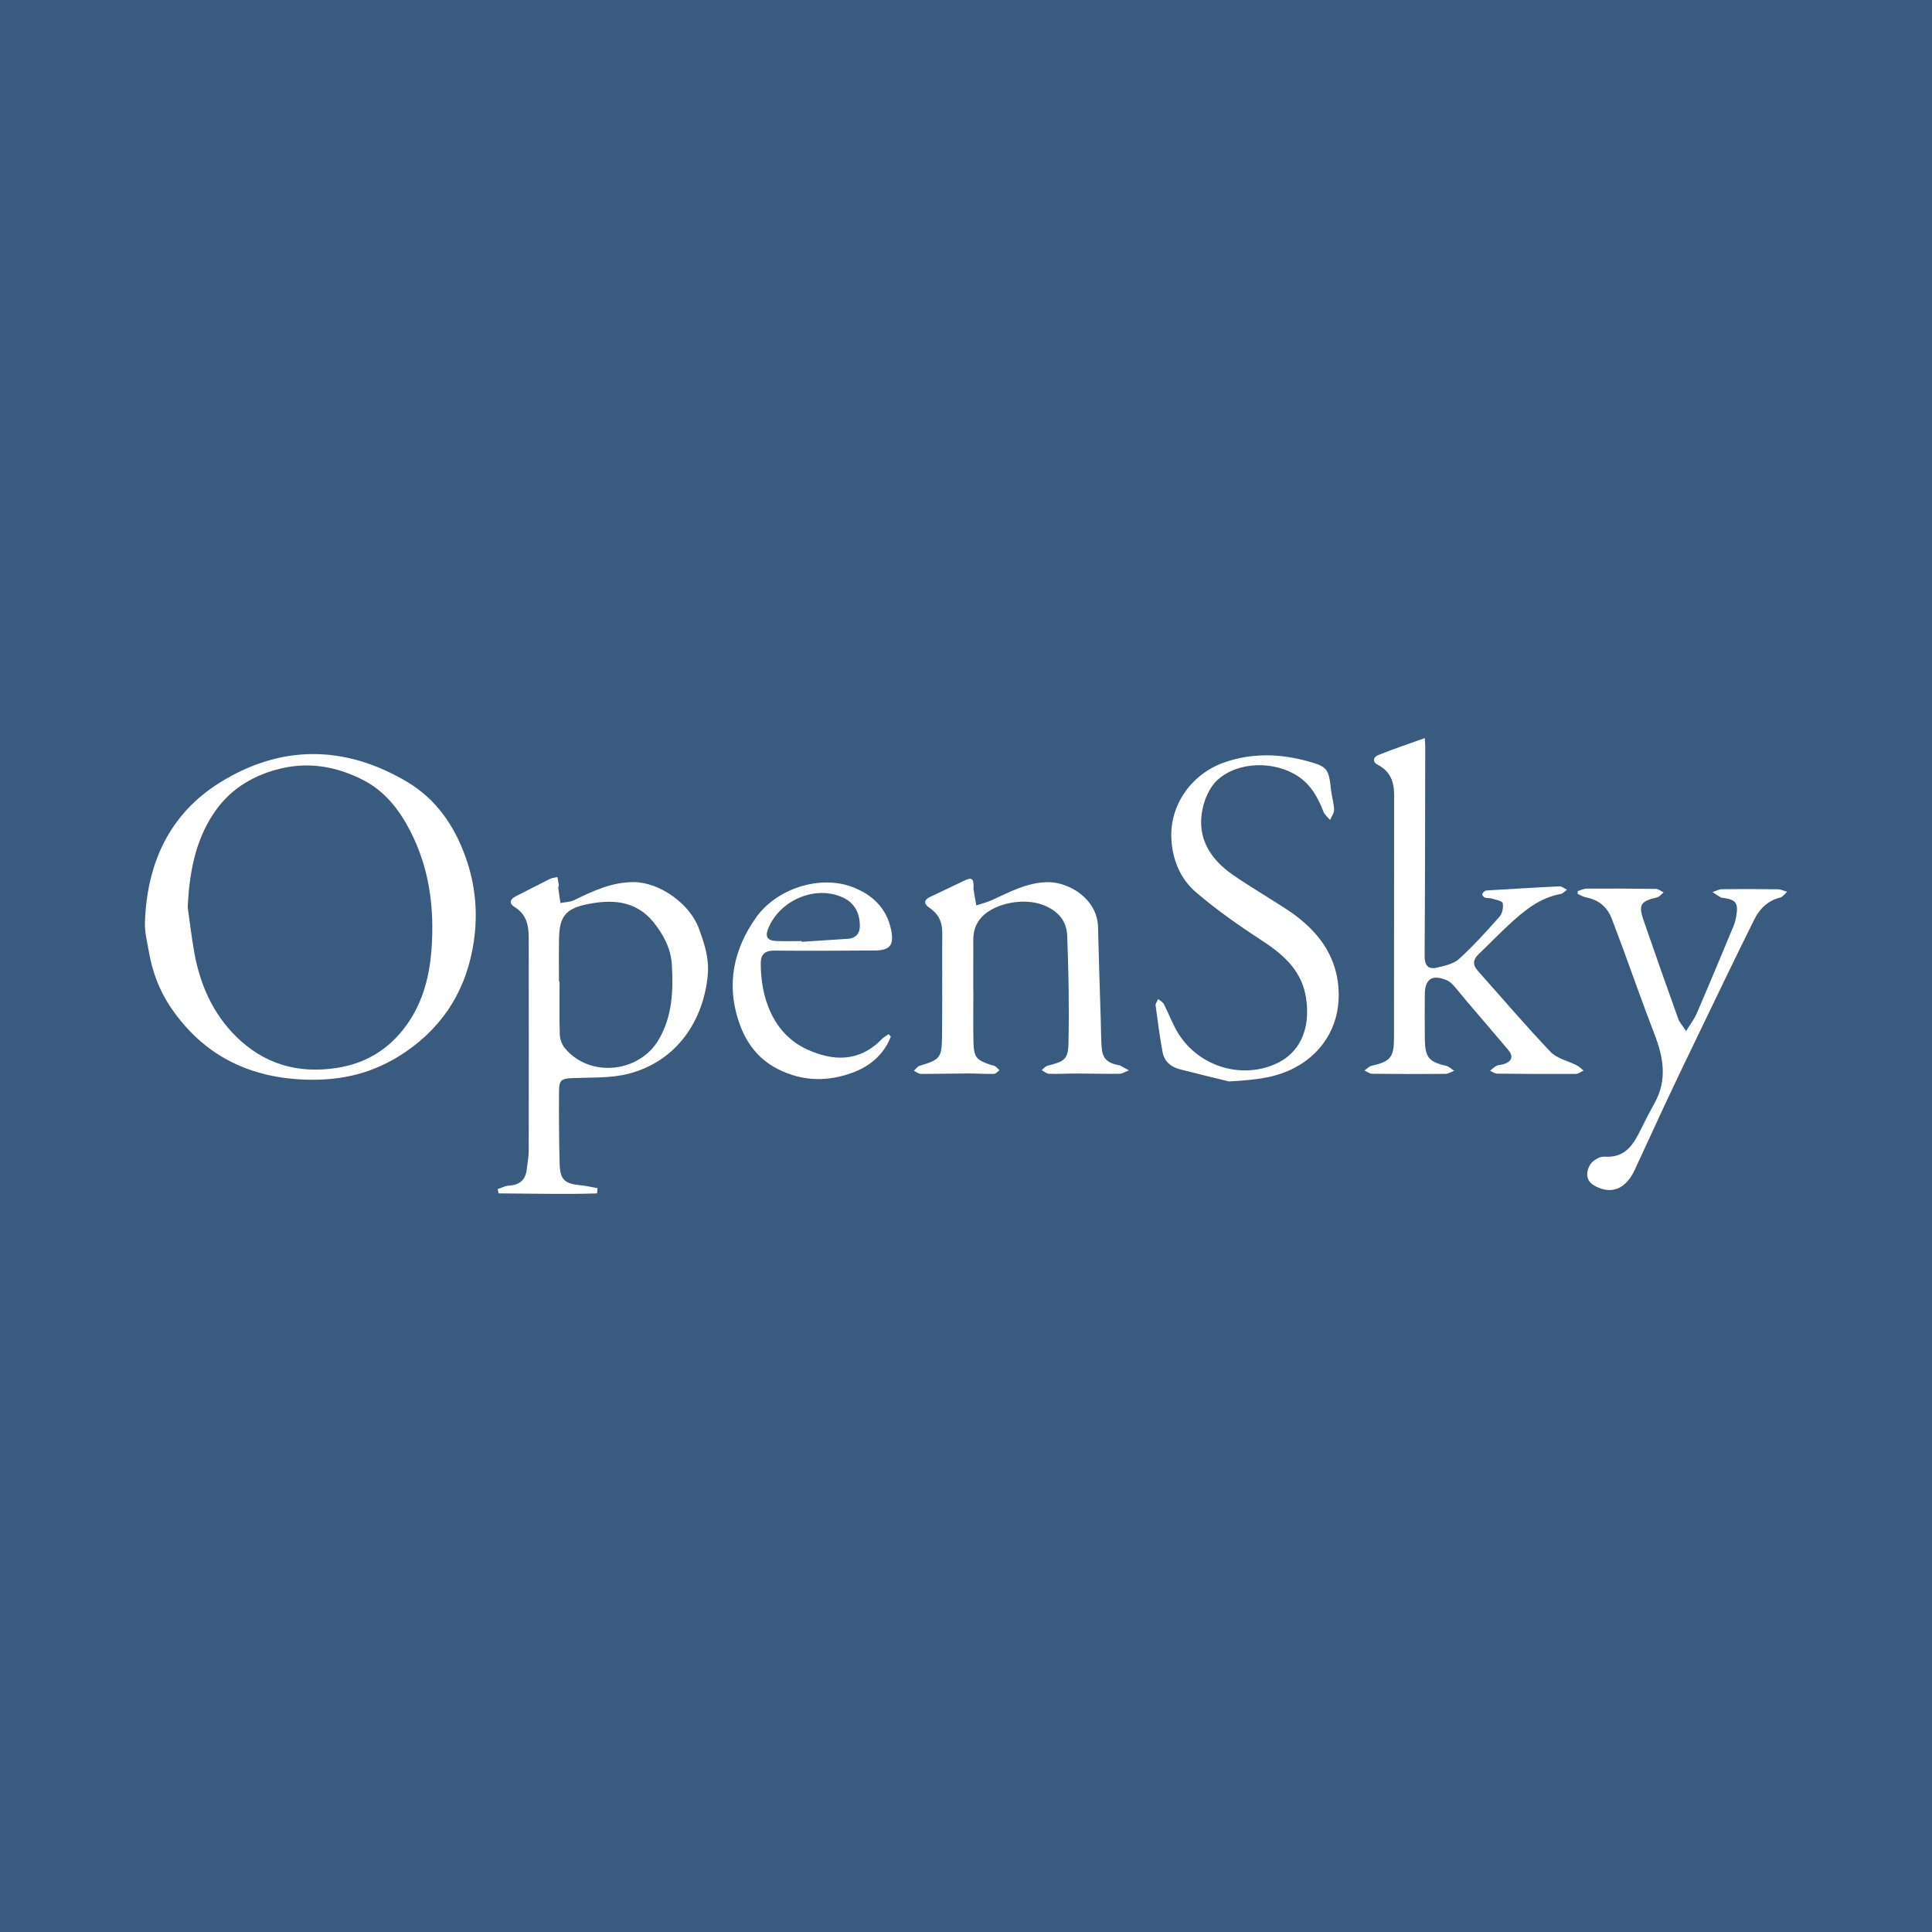 <?xml version="1.0" encoding="utf-8"?>
<!-- Generator: Adobe Illustrator 17.0.0, SVG Export Plug-In . SVG Version: 6.00 Build 0)  -->
<!DOCTYPE svg PUBLIC "-//W3C//DTD SVG 1.1//EN" "http://www.w3.org/Graphics/SVG/1.1/DTD/svg11.dtd">
<svg version="1.1" id="Layer_1" xmlns="http://www.w3.org/2000/svg" xmlns:xlink="http://www.w3.org/1999/xlink" x="0px" y="0px"
	 width="200px" height="200px" viewBox="0 0 200 200" enable-background="new 0 0 200 200" xml:space="preserve">
<rect fill="#395B7F" width="200" height="200"/>
<g>
	<path fill="#FFFFFF" d="M31.869,111.769c-5.991-0.134-10.822-2.483-14.215-7.519c-1.165-1.729-1.883-3.661-2.242-5.714
		c-0.18-1.026-0.445-2.069-0.408-3.095c0.219-6.058,2.51-11.155,7.74-14.418c6.361-3.969,12.978-3.901,19.411-0.08
		c2.98,1.77,4.89,4.533,6.061,7.834c1.002,2.823,1.259,5.719,0.843,8.614c-0.69,4.808-2.981,8.708-7.079,11.505
		C38.637,111.179,35.256,111.851,31.869,111.769z M19.428,93.905c0.233,1.614,0.414,3.238,0.711,4.84
		c0.604,3.257,1.928,6.211,4.297,8.55c2.885,2.848,6.391,3.89,10.438,3.254c2.829-0.445,5.099-1.748,6.855-3.96
		c1.895-2.389,2.694-5.175,2.929-8.185c0.341-4.366-0.197-8.558-2.24-12.479c-1.124-2.157-2.617-4.043-4.809-5.169
		c-2.846-1.463-5.848-1.961-9.022-1.078c-2.728,0.76-4.941,2.206-6.504,4.574C20.159,87.171,19.605,90.461,19.428,93.905z"/>
	<path fill="#FFFFFF" d="M61.803,123.541c-3.397,0.11-6.795,0.013-10.193-0.002c-0.03-0.148-0.06-0.297-0.09-0.445
		c0.38-0.124,0.756-0.333,1.142-0.355c1.127-0.064,1.761-0.593,1.874-1.729c0.061-0.618,0.196-1.234,0.197-1.851
		c0.011-7.341,0.006-14.682,0-22.023c-0.001-1.283-0.191-2.459-1.44-3.226c-0.627-0.385-0.521-0.815,0.135-1.143
		c1.166-0.583,2.316-1.196,3.485-1.774c0.237-0.117,0.522-0.135,0.785-0.199c0.052,0.278,0.112,0.554,0.149,0.834
		c0.012,0.091-0.069,0.194-0.057,0.286c0.069,0.524,0.153,1.046,0.232,1.568c0.479-0.097,1.005-0.099,1.431-0.307
		c1.947-0.95,3.9-1.863,6.127-1.86c2.706,0.003,5.826,2.244,6.762,4.787c0.568,1.543,1.08,3.076,0.931,4.769
		c-0.416,4.733-3.168,8.954-8.156,10.27c-1.827,0.482-3.818,0.383-5.738,0.459c-1.276,0.051-1.503,0.149-1.51,1.453
		c-0.013,2.457-0.002,4.915,0.063,7.372c0.046,1.726,0.497,2.114,2.262,2.285c0.558,0.054,1.109,0.192,1.663,0.291
		C61.838,123.181,61.82,123.361,61.803,123.541z M57.865,101.607c0.02,0,0.04,0,0.06,0c0,1.834-0.037,3.669,0.025,5.501
		c0.016,0.483,0.23,1.047,0.54,1.417c2.581,3.082,7.709,2.538,9.717-0.932c1.405-2.429,1.495-5.04,1.345-7.708
		c-0.096-1.695-0.875-3.148-1.909-4.426c-1.864-2.303-4.431-2.379-7.014-1.819c-2.156,0.467-2.717,1.346-2.758,3.544
		C57.843,98.658,57.865,100.133,57.865,101.607z"/>
	<path fill="#FFFFFF" d="M147.492,76.407c0.023,0.416,0.049,0.67,0.048,0.924c-0.014,7.212-0.016,14.424-0.064,21.636
		c-0.006,0.962,0.361,1.409,1.255,1.205c0.803-0.183,1.73-0.379,2.303-0.899c1.496-1.358,2.86-2.868,4.201-4.384
		c0.291-0.329,0.418-0.975,0.32-1.407c-0.053-0.233-0.737-0.339-1.147-0.467c-0.214-0.067-0.464-0.021-0.675-0.092
		c-0.127-0.043-0.287-0.209-0.292-0.326c-0.005-0.117,0.144-0.27,0.263-0.353c0.098-0.068,0.25-0.067,0.38-0.075
		c2.449-0.146,4.898-0.3,7.349-0.414c0.254-0.012,0.519,0.226,0.779,0.348c-0.214,0.151-0.412,0.395-0.646,0.437
		c-2.21,0.401-3.836,1.774-5.405,3.227c-1.058,0.979-2.06,2.018-3.101,3.015c-0.58,0.555-0.632,1.095-0.086,1.707
		c2.504,2.808,4.943,5.676,7.537,8.398c0.666,0.699,1.814,0.931,2.727,1.404c0.255,0.132,0.462,0.356,0.691,0.538
		c-0.267,0.12-0.533,0.342-0.801,0.344c-2.719,0.015-5.438,0.002-8.156-0.03c-0.243-0.003-0.485-0.195-0.727-0.3
		c0.226-0.176,0.432-0.394,0.684-0.516c0.228-0.11,0.517-0.088,0.761-0.174c0.839-0.298,1.002-0.799,0.433-1.477
		c-1.41-1.68-2.849-3.335-4.271-5.005c-0.446-0.523-0.863-1.072-1.321-1.584c-0.213-0.238-0.463-0.487-0.749-0.607
		c-1.523-0.645-2.282-0.144-2.287,1.482c-0.005,1.541-0.02,3.082,0.004,4.622c0.03,1.898,0.418,2.335,2.239,2.762
		c0.287,0.067,0.528,0.332,0.79,0.505c-0.304,0.111-0.608,0.316-0.913,0.318c-2.523,0.022-5.047,0.017-7.571-0.013
		c-0.265-0.003-0.527-0.219-0.791-0.337c0.241-0.168,0.46-0.429,0.725-0.489c1.958-0.442,2.325-0.868,2.327-2.881
		c0.007-8.392,0.008-16.785,0.013-25.177c0.001-1.336-0.406-2.433-1.673-3.091c-0.637-0.331-0.471-0.814,0.035-1.018
		C144.212,77.545,145.785,77.021,147.492,76.407z"/>
	<path fill="#FFFFFF" d="M127.228,111.951c-1.702-0.419-3.408-0.821-5.104-1.263c-0.912-0.238-1.595-0.814-1.77-1.756
		c-0.298-1.605-0.514-3.227-0.726-4.846c-0.027-0.205,0.172-0.44,0.266-0.661c0.199,0.171,0.472,0.303,0.584,0.519
		c0.539,1.039,0.935,2.165,1.564,3.142c2.058,3.194,6.146,4.565,9.677,3.192c2.813-1.094,3.971-3.69,3.488-6.939
		c-0.408-2.748-2.23-4.44-4.464-5.897c-2.402-1.566-4.771-3.222-6.947-5.082c-1.595-1.364-2.417-3.345-2.536-5.484
		c-0.198-3.568,2.118-6.788,5.506-7.96c2.866-0.992,5.721-0.901,8.587-0.119c2.07,0.564,2.197,0.779,2.439,2.996
		c0.074,0.681,0.292,1.352,0.312,2.031c0.01,0.347-0.271,0.703-0.42,1.055c-0.23-0.279-0.55-0.522-0.675-0.842
		c-0.569-1.457-1.28-2.778-2.639-3.678c-2.425-1.604-6.193-1.569-8.343,0.388c-0.795,0.724-1.329,1.956-1.55,3.044
		c-0.597,2.949,0.803,5.146,3.148,6.771c1.801,1.248,3.702,2.35,5.537,3.551c2.759,1.806,4.867,4.162,5.331,7.525
		c0.469,3.406-0.802,6.65-3.935,8.591C132.3,111.626,129.828,111.796,127.228,111.951z"/>
	<path fill="#FFFFFF" d="M100.761,102.604c0,1.705-0.028,3.41,0.008,5.114c0.037,1.747,0.242,1.99,1.86,2.542
		c0.124,0.042,0.272,0.041,0.375,0.111c0.17,0.116,0.313,0.273,0.467,0.413c-0.193,0.134-0.383,0.38-0.579,0.384
		c-0.916,0.02-1.834-0.046-2.752-0.043c-1.606,0.005-3.212,0.052-4.818,0.043c-0.239-0.001-0.476-0.211-0.714-0.324
		c0.195-0.176,0.361-0.444,0.589-0.513c2.103-0.637,2.293-0.801,2.32-2.991c0.044-3.606,0.006-7.212,0.025-10.818
		c0.006-1.112-0.42-1.947-1.348-2.564c-0.541-0.359-0.605-0.774,0.06-1.094c1.174-0.567,2.356-1.119,3.531-1.683
		c0.793-0.381,0.992-0.267,1.001,0.592c0.001,0.098-0.022,0.199-0.006,0.294c0.091,0.554,0.189,1.107,0.285,1.66
		c0.541-0.18,1.104-0.314,1.619-0.55c1.836-0.84,3.627-1.812,5.717-1.855c2.254-0.046,5.2,1.732,5.267,4.645
		c0.074,3.174,0.185,6.348,0.279,9.522c0.028,0.95,0.031,1.901,0.089,2.848c0.072,1.187,0.527,1.675,1.702,1.92
		c0.064,0.013,0.138,0.005,0.193,0.034c0.315,0.166,0.626,0.341,0.938,0.512c-0.33,0.124-0.659,0.349-0.992,0.355
		c-1.441,0.025-2.884-0.025-4.326-0.027c-0.983-0.001-1.967,0.059-2.949,0.029c-0.26-0.008-0.514-0.245-0.771-0.378
		c0.209-0.16,0.395-0.408,0.629-0.466c1.694-0.419,2.115-0.639,2.149-2.306c0.077-3.729,0.013-7.464-0.135-11.191
		c-0.062-1.559-1.057-2.61-2.558-3.16c-2.001-0.733-4.9-0.155-6.244,1.228c-0.698,0.717-0.927,1.551-0.918,2.503
		c0.008,0.885-0.001,1.77-0.001,2.655c-0.001,0.852,0,1.705,0,2.557C100.755,102.604,100.758,102.604,100.761,102.604z"/>
	<path fill="#FFFFFF" d="M163.327,92.245c0.31-0.089,0.62-0.252,0.931-0.254c2.387-0.014,4.775-0.008,7.162,0.028
		c0.267,0.004,0.531,0.236,0.796,0.362c-0.227,0.178-0.43,0.459-0.685,0.518c-1.685,0.392-1.945,0.754-1.398,2.344
		c1.177,3.422,2.385,6.833,3.604,10.24c0.126,0.353,0.412,0.648,0.811,1.253c0.447-0.732,0.851-1.25,1.102-1.833
		c1.29-2.997,2.546-6.01,3.8-9.023c0.149-0.358,0.242-0.748,0.304-1.133c0.2-1.254-0.064-1.604-1.303-1.79
		c-0.097-0.015-0.212,0.005-0.29-0.041c-0.301-0.177-0.59-0.375-0.884-0.565c0.334-0.106,0.667-0.3,1.003-0.304
		c1.928-0.024,3.858-0.015,5.786,0.014c0.313,0.005,0.623,0.167,0.935,0.257c-0.236,0.205-0.444,0.529-0.714,0.595
		c-1.292,0.316-2.143,1.185-2.689,2.283c-2.065,4.15-4.063,8.334-6.078,12.509c-1.052,2.179-2.1,4.36-3.127,6.55
		c-1.068,2.278-2.096,4.574-3.165,6.851c-0.492,1.048-1.231,1.96-2.423,2.08c-0.65,0.065-1.467-0.214-1.999-0.615
		c-0.676-0.51-0.596-1.429-0.156-2.062c0.283-0.408,0.963-0.806,1.433-0.772c2.243,0.165,3.064-1.356,3.861-2.988
		c0.428-0.876,0.885-1.738,1.356-2.592c1.307-2.365,0.899-4.697-0.018-7.072c-1.14-2.951-2.186-5.939-3.277-8.909
		c-0.372-1.011-0.757-2.017-1.137-3.025c-0.466-1.233-1.331-1.986-2.638-2.243c-0.317-0.062-0.61-0.242-0.914-0.367
		C163.319,92.443,163.323,92.344,163.327,92.245z"/>
	<path fill="#FFFFFF" d="M92.216,107.31c-0.72,1.876-2.181,3.084-3.992,3.744c-2.576,0.939-5.161,0.908-7.703-0.386
		c-2.145-1.092-3.377-2.863-4.083-5.036c-1.247-3.833-0.468-7.381,1.806-10.621c2.108-3.004,6.585-4.472,9.979-3.195
		c2.043,0.768,3.565,2.175,4.027,4.45c0.318,1.567-0.114,2.12-1.697,2.129c-3.475,0.021-6.95,0.044-10.424,0.011
		c-0.935-0.009-1.37,0.404-1.376,1.257c-0.025,3.572,1.255,7.364,4.829,8.988c2.579,1.172,5.33,1.363,7.689-1.073
		c0.205-0.212,0.484-0.353,0.729-0.527C92.072,107.137,92.144,107.223,92.216,107.31z M82.985,97.419
		c0.002,0.026,0.003,0.051,0.005,0.077c1.597-0.104,3.193-0.209,4.79-0.313c0.916-0.06,1.263-0.661,1.232-1.458
		c-0.047-1.208-0.519-2.211-1.679-2.776c-2.84-1.383-6.61,0.205-7.807,3.174c-0.341,0.846-0.095,1.242,0.812,1.287
		C81.218,97.454,82.103,97.419,82.985,97.419z"/>
</g>
</svg>
